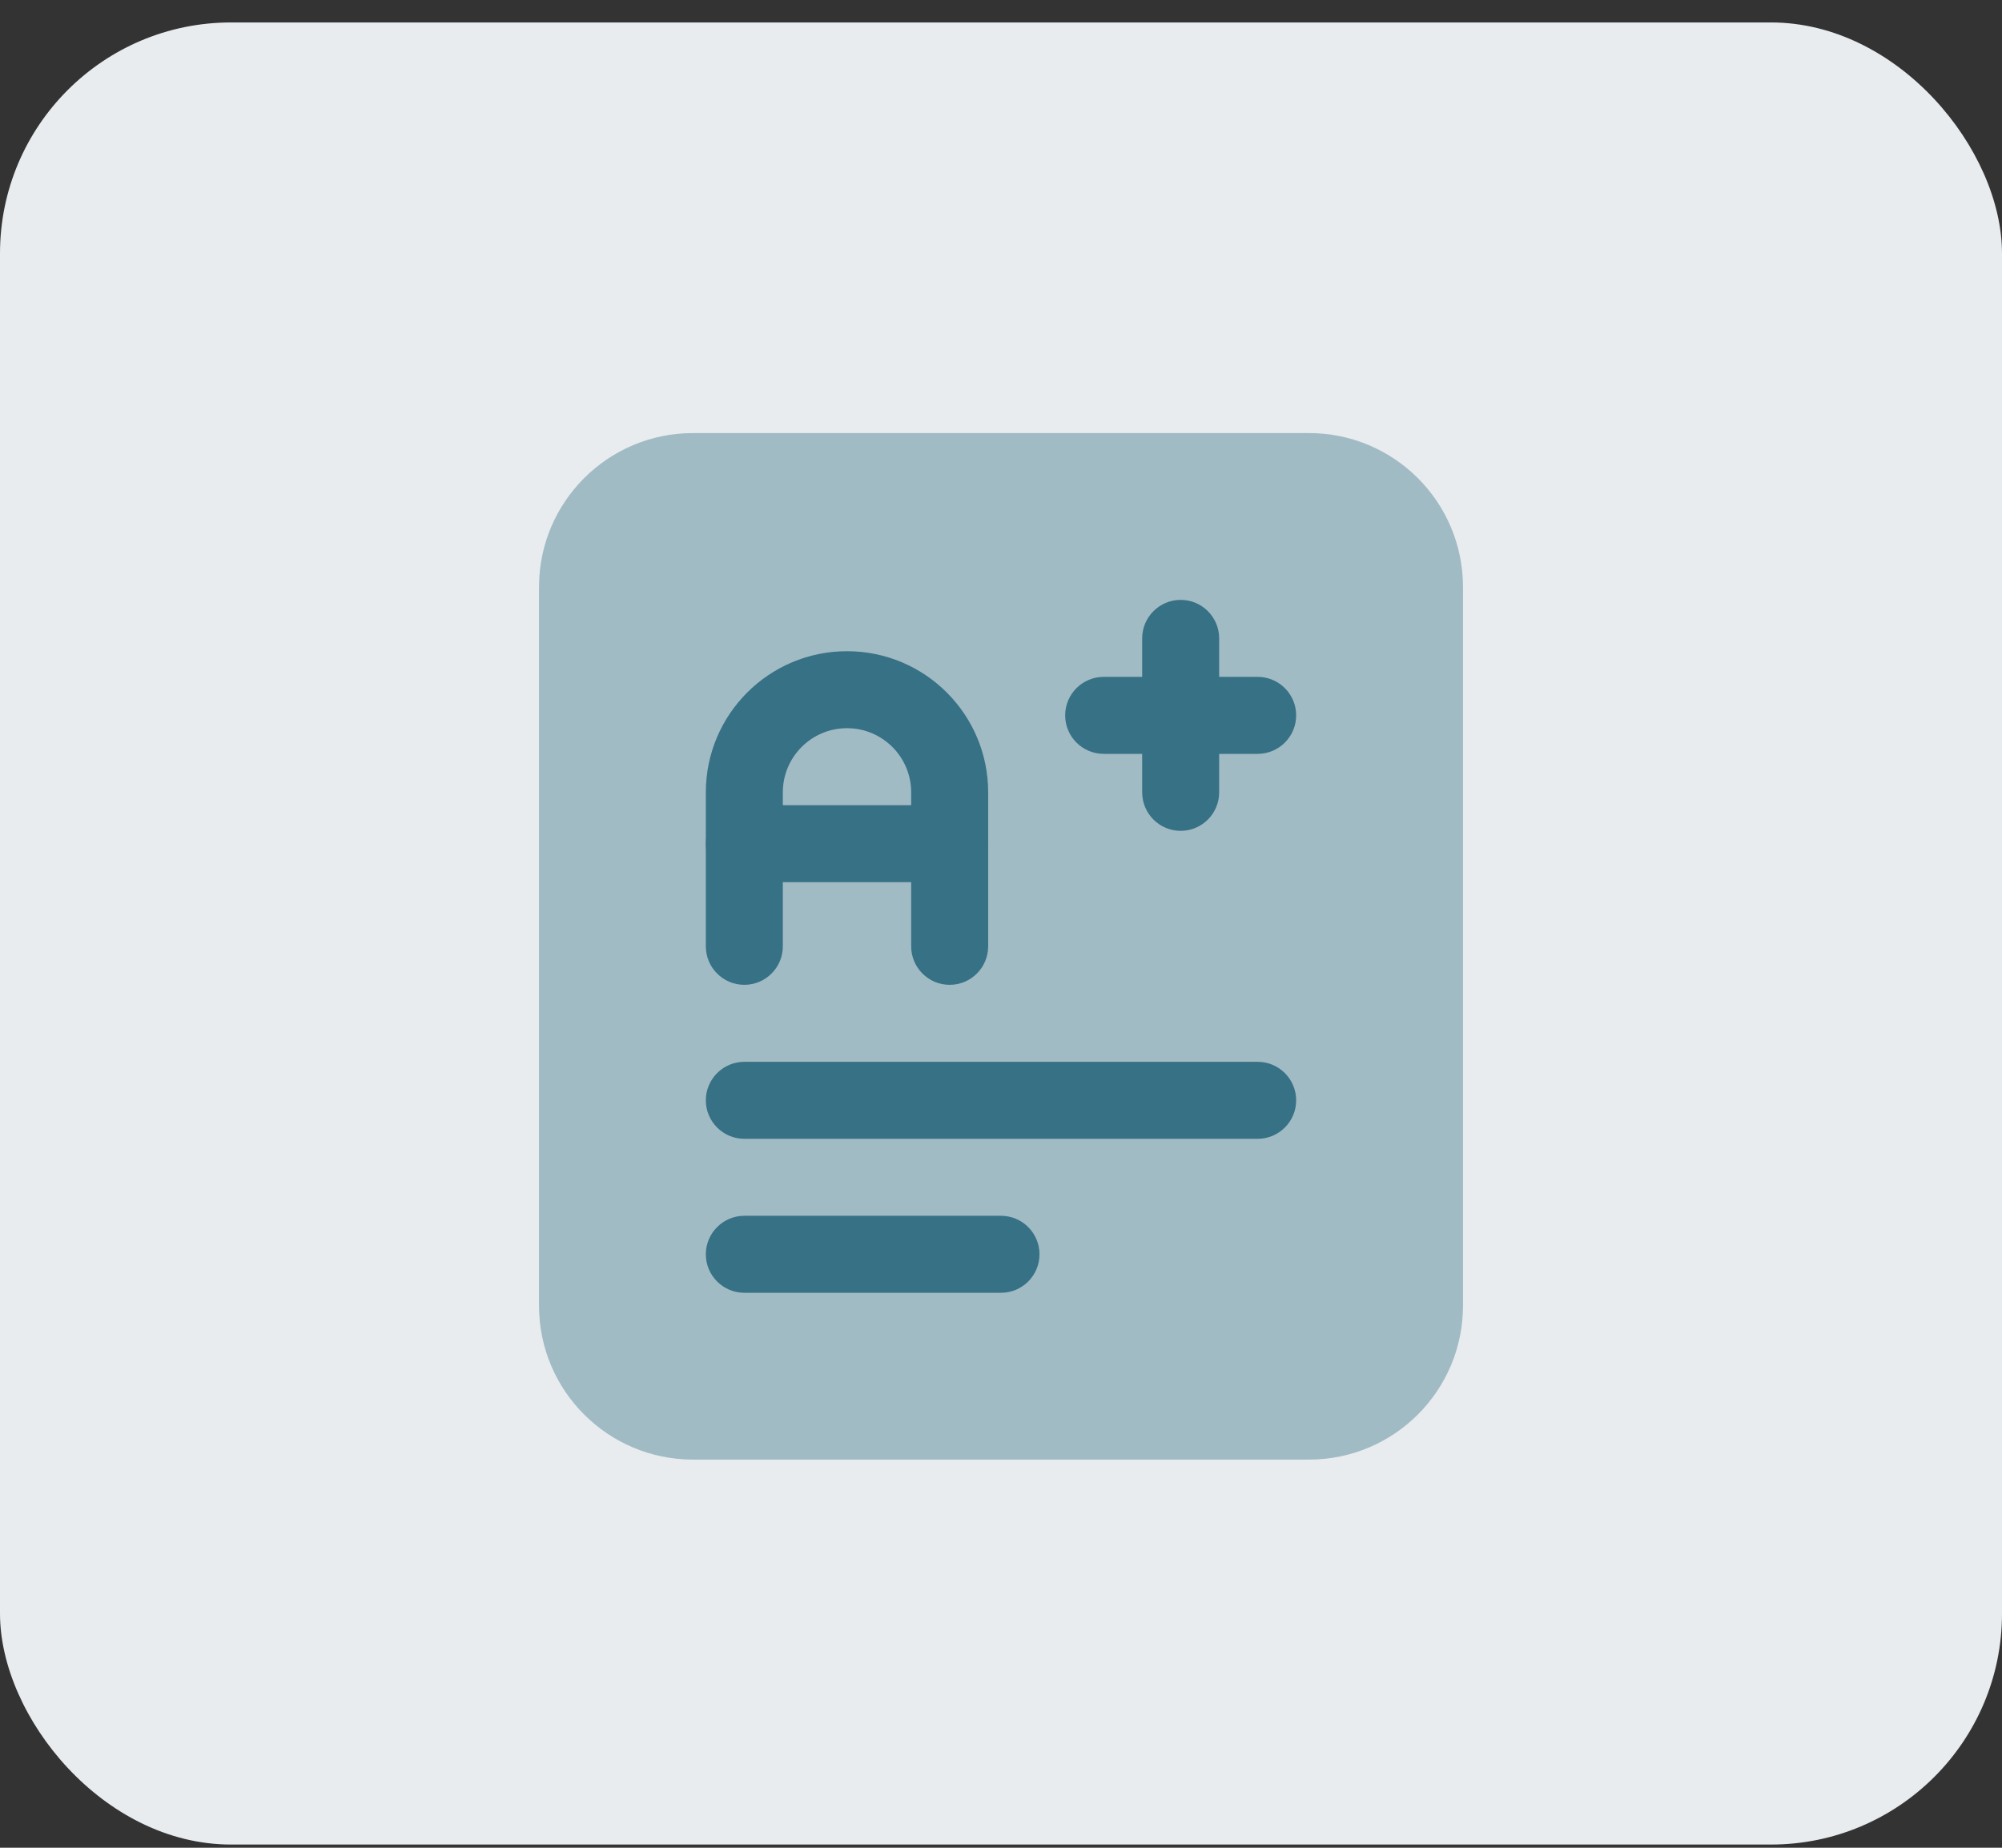 <svg width="78" height="72" viewBox="0 0 78 72" fill="none" xmlns="http://www.w3.org/2000/svg">
<rect x="0" y="0" width="78" height="72" fill="#333333" stroke="none"/>
<rect y="0.875" width="78" height="71" rx="9" fill="#E8ECEF"/>
<path opacity="0.4" d="M21 22.875C21 19.561 23.686 16.875 27 16.875H51C54.314 16.875 57 19.561 57 22.875V50.875C57 54.189 54.314 56.875 51 56.875H27C23.686 56.875 21 54.189 21 50.875V22.875Z" fill="#377185"/>
<path fill-rule="evenodd" clip-rule="evenodd" d="M27.5 30.875C27.5 27.837 29.962 25.375 33 25.375C36.038 25.375 38.5 27.837 38.5 30.875V36.875C38.5 37.703 37.828 38.375 37 38.375C36.172 38.375 35.5 37.703 35.5 36.875V30.875C35.5 29.494 34.381 28.375 33 28.375C31.619 28.375 30.5 29.494 30.5 30.875V36.875C30.5 37.703 29.828 38.375 29 38.375C28.172 38.375 27.5 37.703 27.5 36.875V30.875Z" fill="#377185"/>
<path fill-rule="evenodd" clip-rule="evenodd" d="M27.5 32.875C27.5 32.047 28.172 31.375 29 31.375H37C37.828 31.375 38.5 32.047 38.5 32.875C38.5 33.703 37.828 34.375 37 34.375H29C28.172 34.375 27.5 33.703 27.5 32.875Z" fill="#377185"/>
<path fill-rule="evenodd" clip-rule="evenodd" d="M27.5 42.875C27.5 42.047 28.172 41.375 29 41.375H49C49.828 41.375 50.5 42.047 50.5 42.875C50.5 43.703 49.828 44.375 49 44.375H29C28.172 44.375 27.5 43.703 27.5 42.875Z" fill="#377185"/>
<path fill-rule="evenodd" clip-rule="evenodd" d="M27.5 48.875C27.5 48.047 28.172 47.375 29 47.375H39C39.828 47.375 40.5 48.047 40.5 48.875C40.5 49.703 39.828 50.375 39 50.375H29C28.172 50.375 27.5 49.703 27.5 48.875Z" fill="#377185"/>
<path fill-rule="evenodd" clip-rule="evenodd" d="M41.5 27.875C41.5 27.047 42.172 26.375 43 26.375L49 26.375C49.828 26.375 50.5 27.047 50.5 27.875C50.5 28.703 49.828 29.375 49 29.375H43C42.172 29.375 41.5 28.703 41.5 27.875Z" fill="#377185"/>
<path fill-rule="evenodd" clip-rule="evenodd" d="M46 23.375C46.828 23.375 47.5 24.047 47.5 24.875L47.5 30.875C47.5 31.703 46.828 32.375 46 32.375C45.172 32.375 44.5 31.703 44.5 30.875L44.5 24.875C44.5 24.047 45.172 23.375 46 23.375Z" fill="#377185"/>
</svg>
